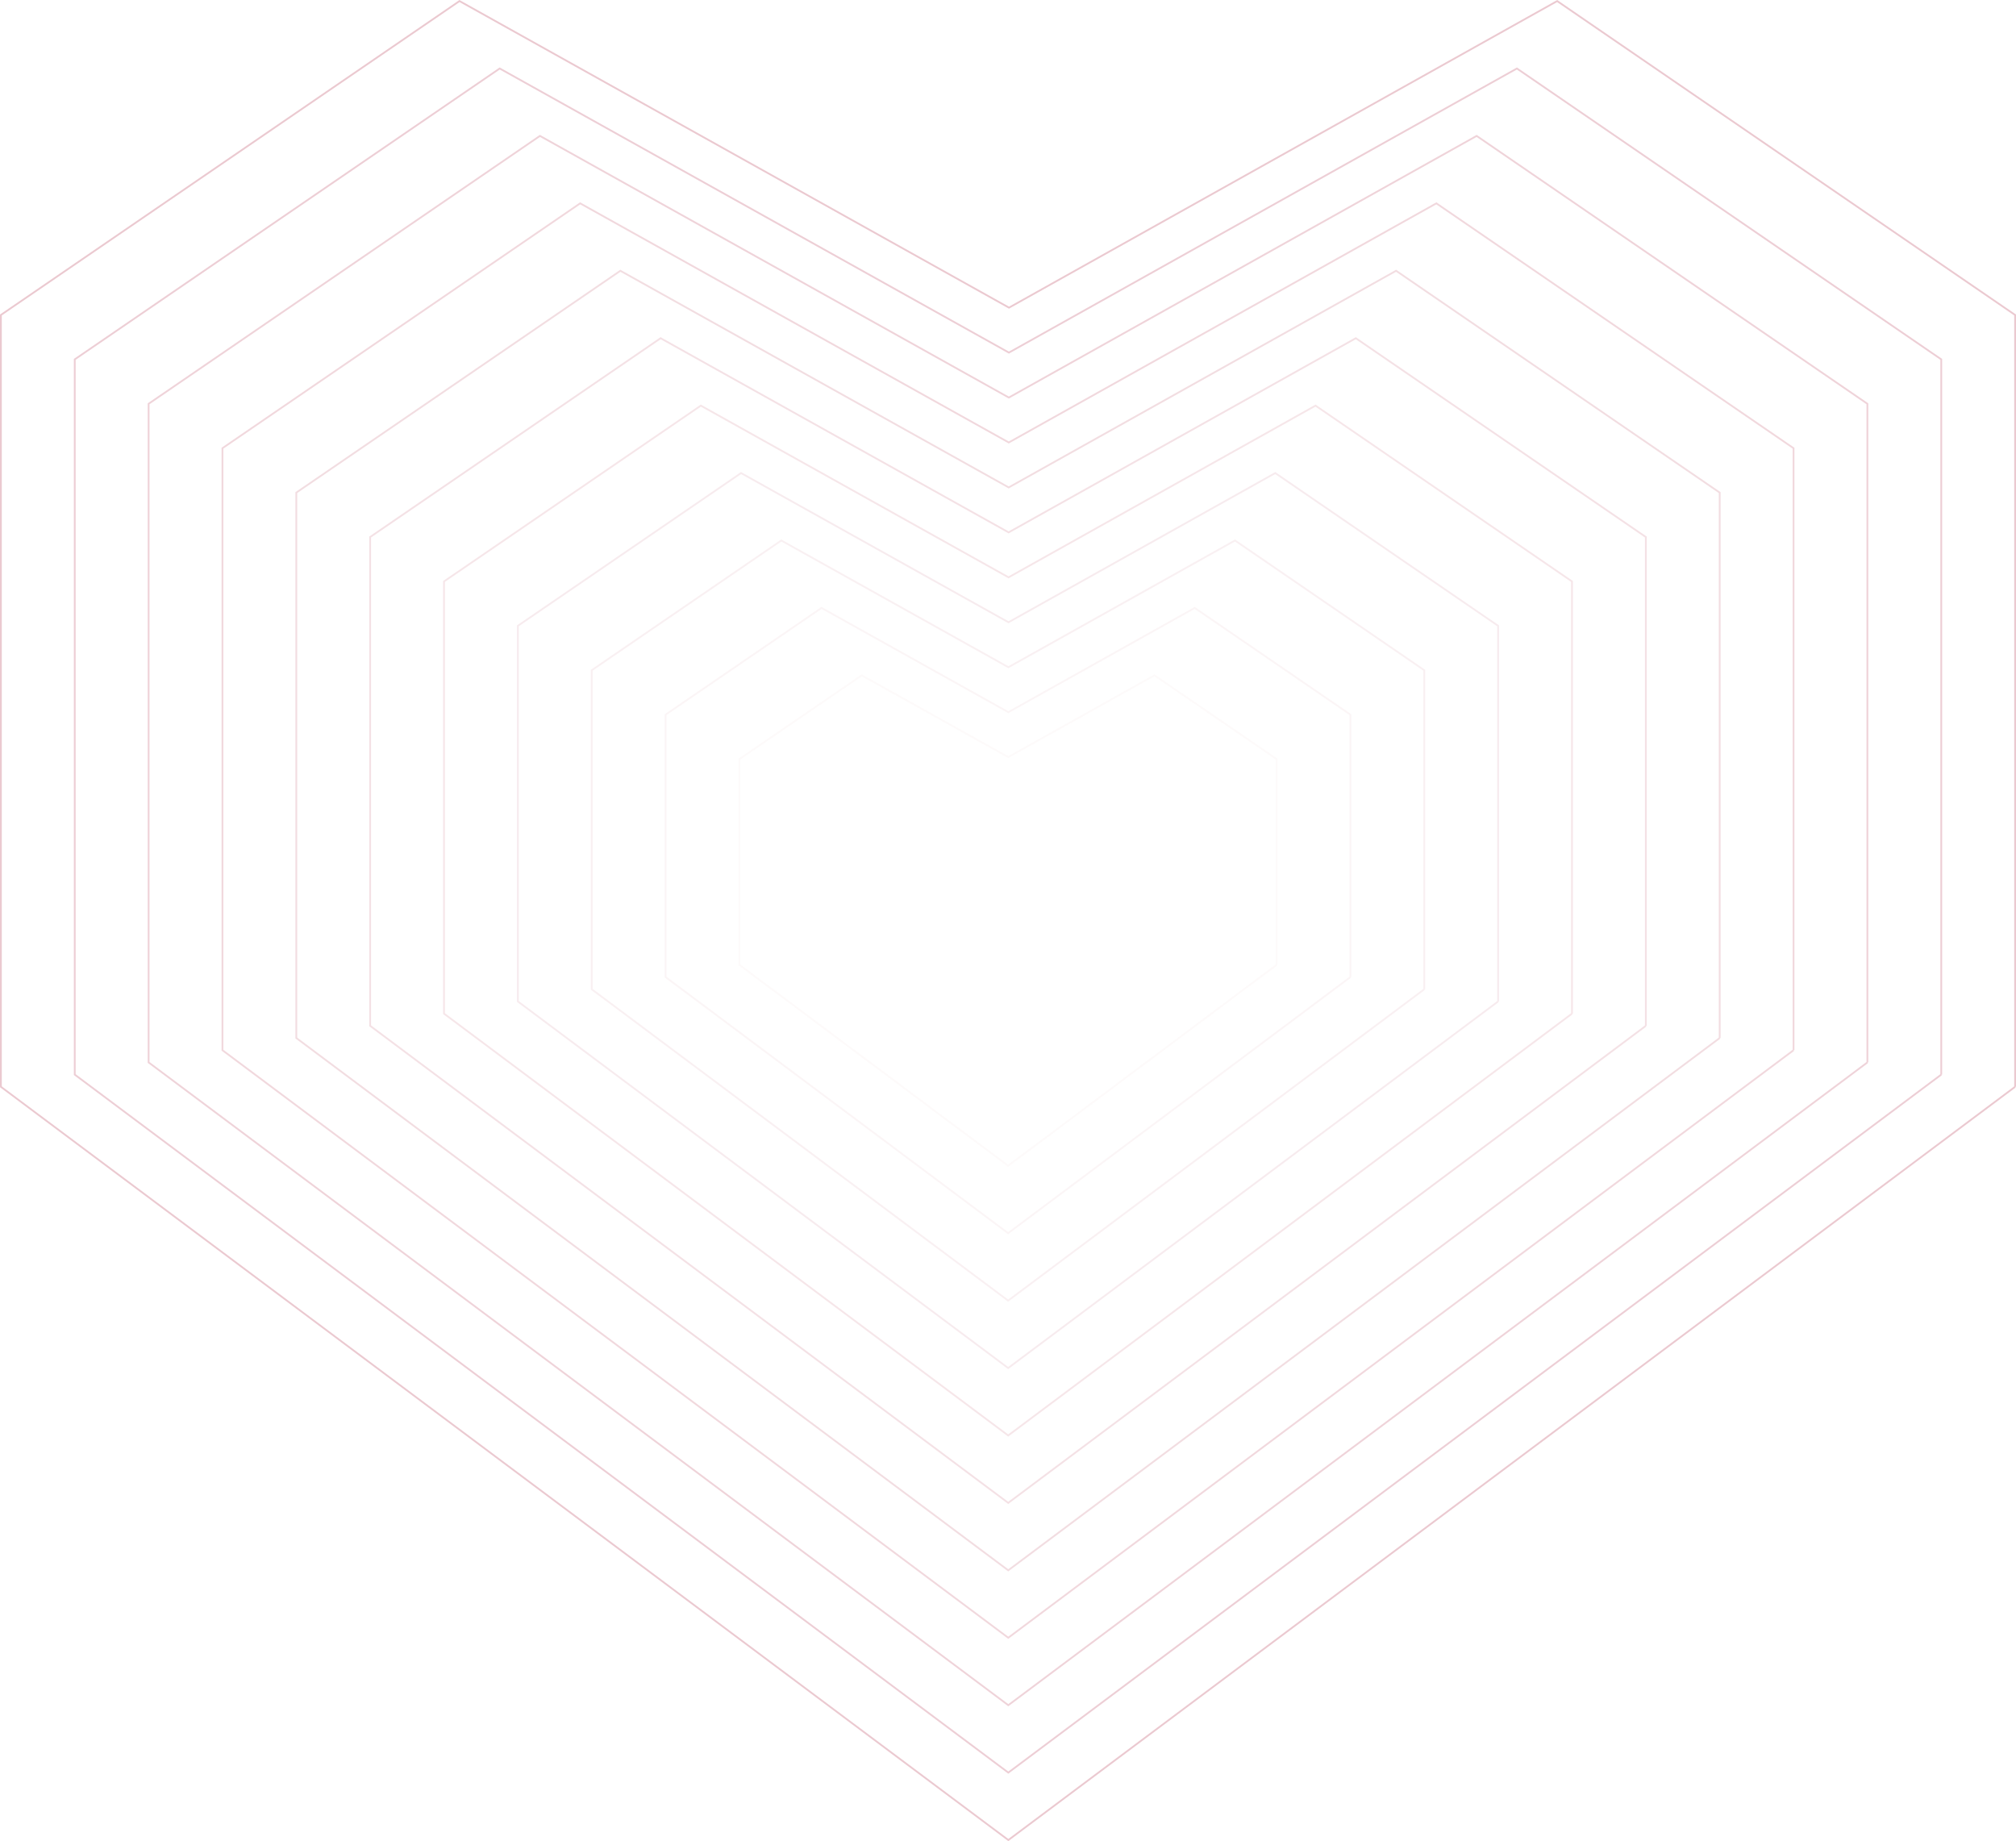 <?xml version="1.0" encoding="UTF-8"?> <svg xmlns="http://www.w3.org/2000/svg" viewBox="0 0 1124.38 1026.87"> <defs> <style>.cls-1,.cls-10,.cls-11,.cls-12,.cls-2,.cls-3,.cls-4,.cls-5,.cls-6,.cls-7,.cls-8,.cls-9{fill:none;stroke:#ebc9d0;stroke-miterlimit:10;fill-rule:evenodd;}.cls-1{opacity:0;}.cls-2{opacity:0.09;}.cls-3{opacity:0.18;}.cls-4{opacity:0.27;}.cls-5{opacity:0.36;}.cls-6{opacity:0.45;}.cls-7{opacity:0.55;}.cls-8{opacity:0.64;}.cls-9{opacity:0.73;}.cls-10{opacity:0.82;}.cls-11{opacity:0.91;}</style> </defs> <title>Ресурс 6</title> <g id="Слой_2" data-name="Слой 2"> <g id="Слой_1-2" data-name="Слой 1"> <path class="cls-1" d="M670.79,531.35,562.23,612.57,453.59,531.35V448.12L503,414.27l59.26,33.06,59.11-33.06,49.38,33.85v83.23"></path> <polyline class="cls-2" points="711.98 538.14 562.24 650.18 412.4 538.14 412.4 423.35 480.61 376.66 562.34 422.26 643.87 376.66 711.98 423.35 711.98 538.14"></polyline> <polyline class="cls-3" points="753.17 544.94 562.25 687.78 371.21 544.94 371.21 398.58 458.18 339.06 562.38 397.2 666.33 339.06 753.17 398.58 753.17 544.94"></polyline> <polyline class="cls-4" points="794.36 551.74 562.27 725.39 330.02 551.74 330.02 373.81 435.74 301.45 562.42 372.13 688.79 301.45 794.36 373.81 794.36 551.74"></polyline> <polyline class="cls-5" points="835.55 558.54 562.28 763 288.83 558.54 288.83 349.04 413.31 263.84 562.46 347.06 711.25 263.84 835.55 349.04 835.55 558.54"></polyline> <polyline class="cls-6" points="876.74 565.34 562.29 800.61 247.64 565.34 247.64 324.28 390.87 226.23 562.5 322 733.71 226.23 876.74 324.28 876.74 565.34"></polyline> <polyline class="cls-7" points="917.93 572.14 562.31 838.21 206.45 572.14 206.45 299.51 368.44 188.63 562.54 296.93 756.18 188.63 917.93 299.51 917.93 572.14"></polyline> <polyline class="cls-8" points="959.12 578.94 562.32 875.82 165.26 578.94 165.26 274.74 346 151.02 562.58 271.86 778.64 151.02 959.12 274.74 959.12 578.94"></polyline> <polyline class="cls-9" points="1000.31 585.74 562.33 913.43 124.07 585.74 124.07 249.97 323.57 113.41 562.62 246.79 801.1 113.41 1000.31 249.97 1000.31 585.74"></polyline> <polyline class="cls-10" points="1041.5 592.54 562.35 951.04 82.88 592.54 82.88 225.2 301.14 75.8 562.66 221.73 823.56 75.8 1041.5 225.2 1041.5 592.54"></polyline> <polyline class="cls-11" points="1082.69 599.34 562.36 988.64 41.69 599.34 41.69 200.43 278.7 38.2 562.7 196.66 846.02 38.2 1082.69 200.43 1082.69 599.34"></polyline> <path class="cls-12" d="M1123.88,606.14l-561.5,420.11L.5,606.14V175.66L256.27.59l306.48,171L868.48.59l255.4,175.07V606.14"></path> </g> </g> </svg> 